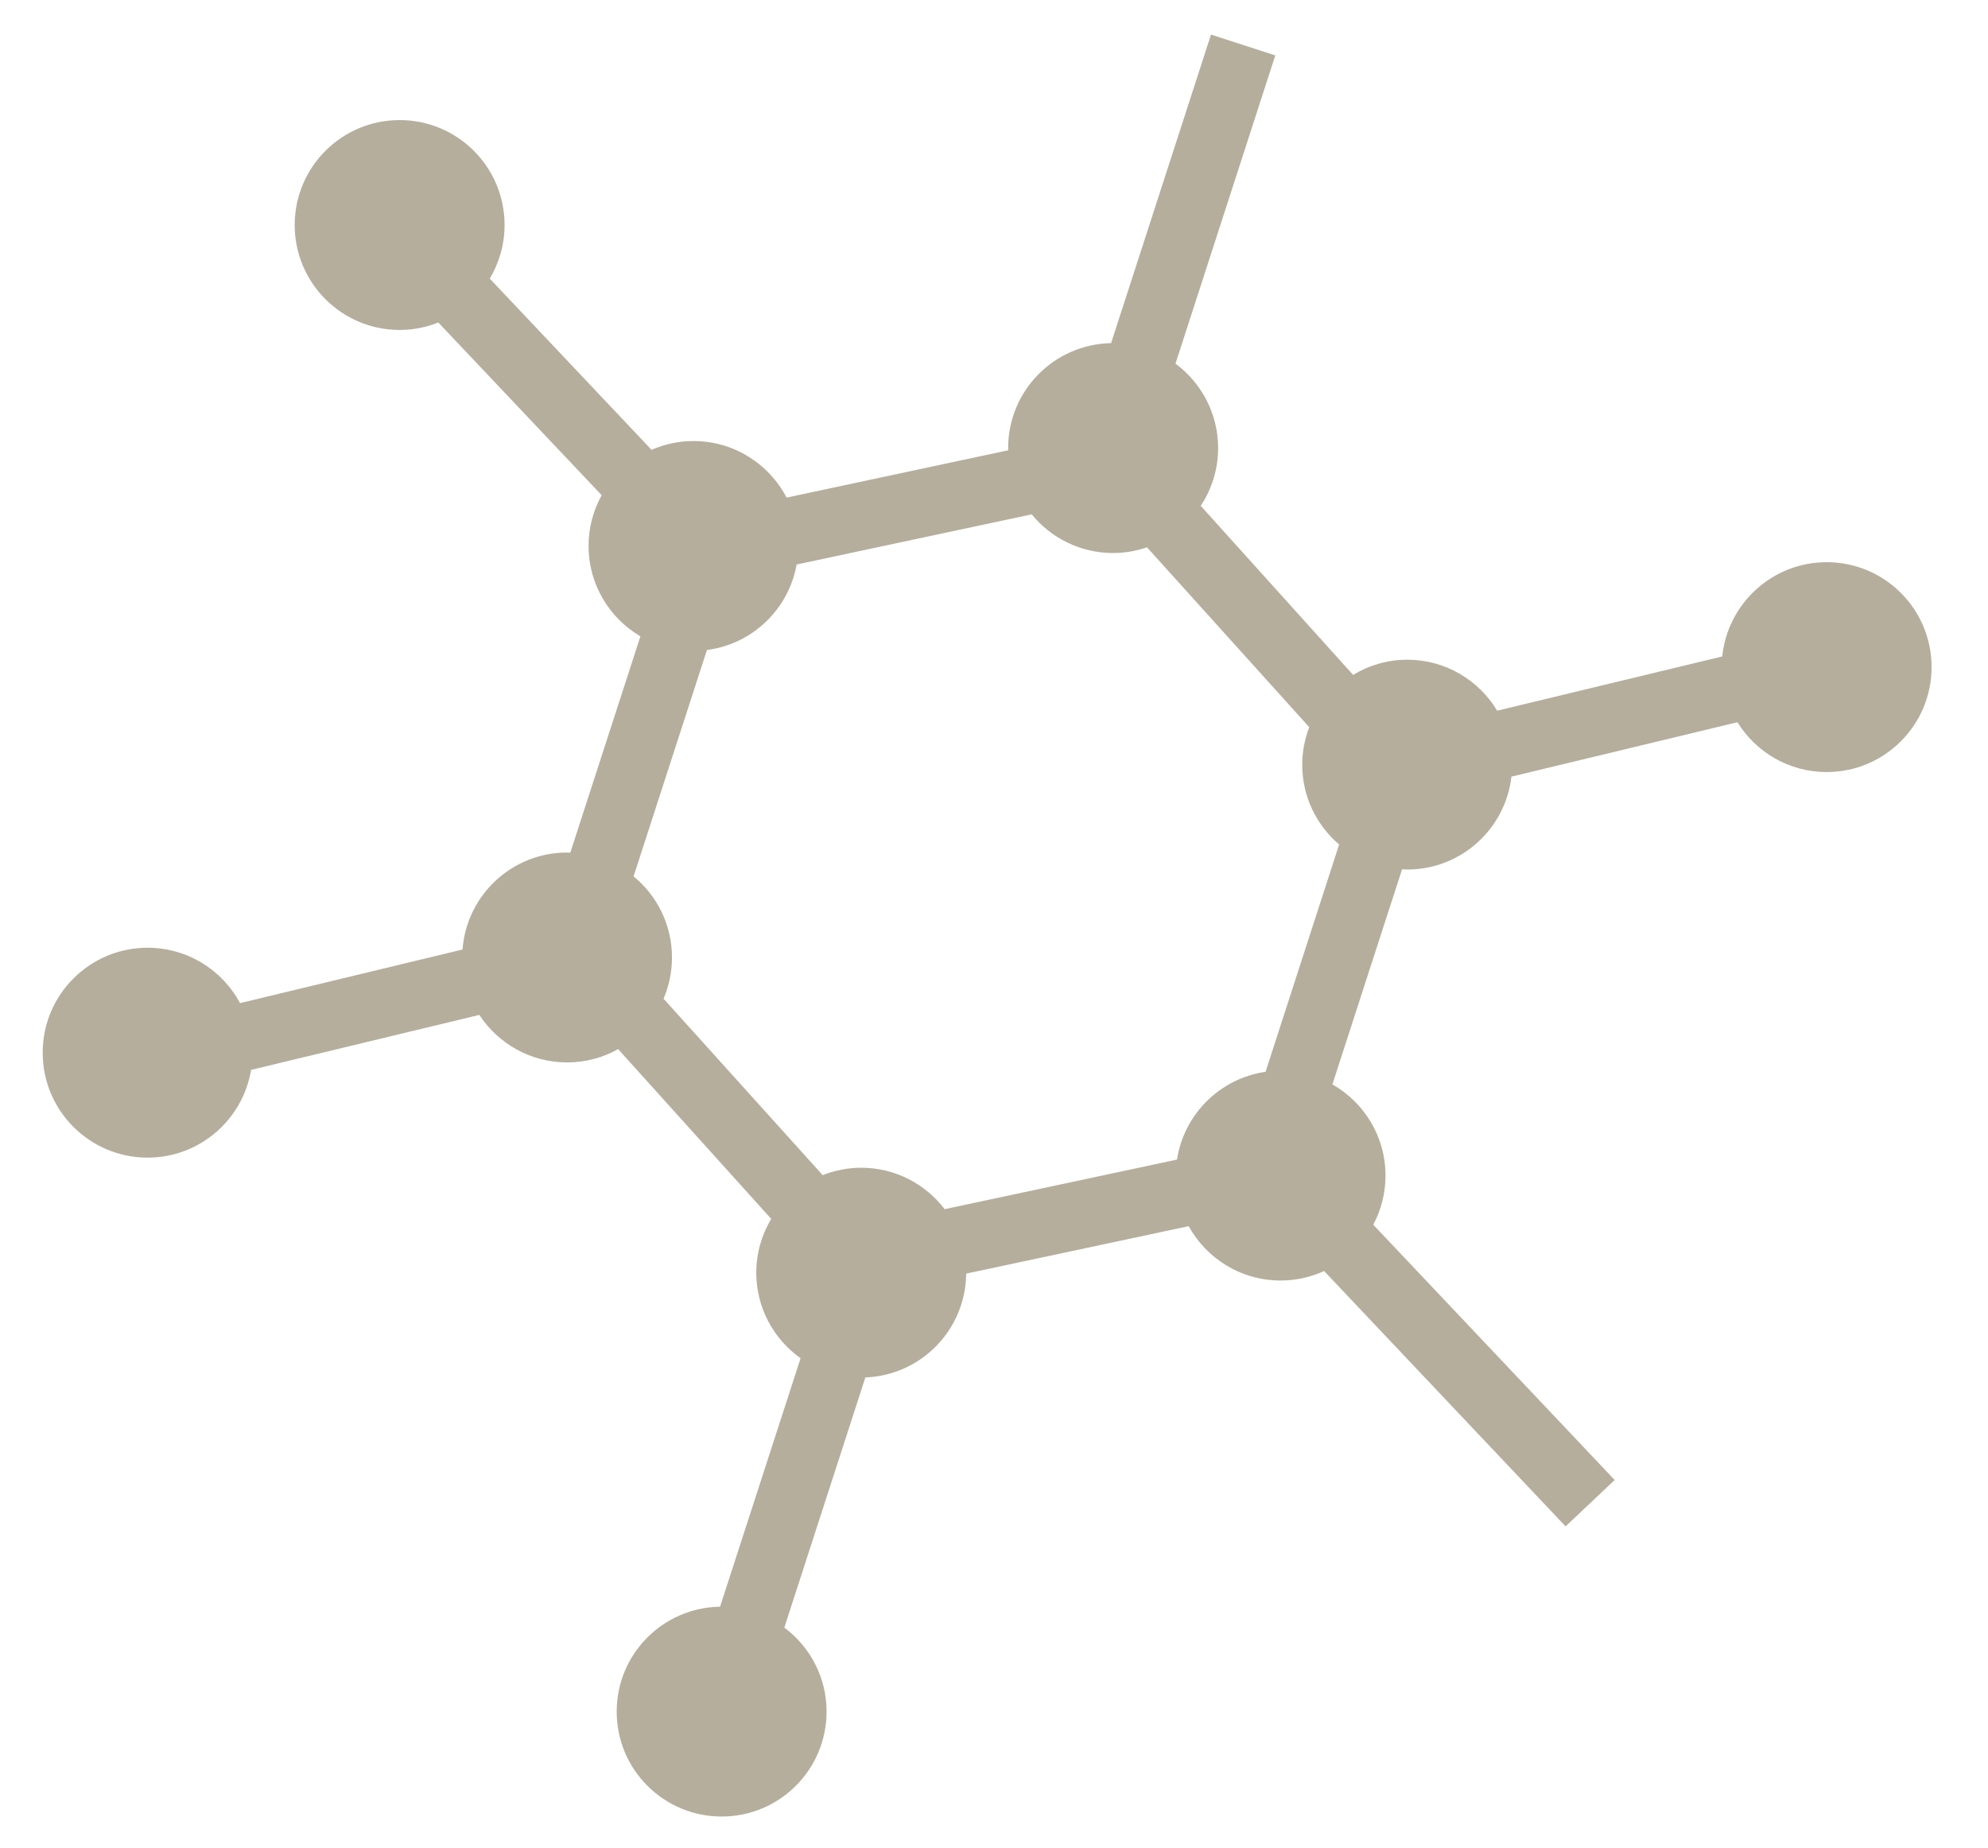 <?xml version="1.0" encoding="utf-8"?>
<!-- Generator: Adobe Illustrator 15.1.0, SVG Export Plug-In . SVG Version: 6.00 Build 0)  -->
<!DOCTYPE svg PUBLIC "-//W3C//DTD SVG 1.1//EN" "http://www.w3.org/Graphics/SVG/1.1/DTD/svg11.dtd">
<svg version="1.1" id="Ebene_1" xmlns="http://www.w3.org/2000/svg" xmlns:xlink="http://www.w3.org/1999/xlink" x="0px" y="0px"
	 width="31.673px" height="29.449px" viewBox="0 0 31.673 29.449" enable-background="new 0 0 31.673 29.449" xml:space="preserve">
<path fill="#B5AE9D" d="M29.103,8.957c-0.866,0-1.578,0.659-1.664,1.502l-3.586,0.864c-0.292-0.486-0.824-0.812-1.432-0.812
	c-0.316,0-0.611,0.089-0.863,0.242L19.13,8.059c0.175-0.264,0.277-0.581,0.277-0.921c0-0.551-0.268-1.039-0.679-1.344l1.59-4.911
	l-1.024-0.332l-1.592,4.916c-0.909,0.018-1.64,0.758-1.64,1.671c0,0.012,0.002,0.023,0.002,0.036l-3.532,0.754
	c-0.279-0.535-0.838-0.901-1.483-0.901c-0.238,0-0.463,0.05-0.668,0.14L7.803,4.439c0.149-0.25,0.236-0.542,0.236-0.854
	c0-0.924-0.749-1.672-1.672-1.672c-0.923,0-1.672,0.749-1.672,1.672s0.749,1.672,1.672,1.672c0.218,0,0.425-0.043,0.616-0.119
	l2.603,2.752C9.453,8.13,9.377,8.405,9.377,8.698c0,0.615,0.333,1.15,0.826,1.441l-1.117,3.446c-0.017,0-0.034-0.002-0.051-0.002
	c-0.881,0-1.601,0.681-1.666,1.545l-3.544,0.854C3.543,15.457,2.989,15.1,2.352,15.1c-0.924,0-1.672,0.749-1.672,1.672
	c0,0.924,0.749,1.672,1.672,1.672c0.83,0,1.517-0.605,1.648-1.398l3.637-0.876c0.299,0.456,0.813,0.757,1.398,0.757
	c0.295,0,0.573-0.077,0.813-0.212l2.439,2.705c-0.15,0.25-0.238,0.543-0.238,0.857c0,0.563,0.279,1.06,0.706,1.363l-1.283,3.959
	c-0.912,0.013-1.647,0.756-1.647,1.671c0,0.924,0.749,1.672,1.672,1.672c0.924,0,1.672-0.749,1.672-1.672
	c0-0.548-0.265-1.034-0.673-1.338l1.291-3.986c0.888-0.034,1.598-0.759,1.606-1.654l3.545-0.756
	c0.285,0.517,0.834,0.866,1.465,0.866c0.248,0,0.482-0.055,0.693-0.151l3.847,4.068l0.782-0.739l-3.846-4.067
	c0.124-0.233,0.195-0.5,0.195-0.783c0-0.623-0.341-1.165-0.846-1.453l1.11-3.427c0.027,0.001,0.054,0.004,0.082,0.004
	c0.858,0,1.565-0.647,1.66-1.48l3.601-0.867c0.295,0.476,0.82,0.794,1.421,0.794c0.924,0,1.672-0.749,1.672-1.672
	C30.775,9.706,30.027,8.957,29.103,8.957z M20.163,17.077c-0.726,0.104-1.299,0.674-1.411,1.398l-3.702,0.79
	c-0.305-0.4-0.786-0.66-1.329-0.66c-0.217,0-0.423,0.043-0.614,0.118l-2.535-2.811c0.086-0.202,0.134-0.424,0.134-0.657
	c0-0.521-0.238-0.986-0.612-1.292l1.169-3.607c0.724-0.093,1.302-0.649,1.429-1.362l3.745-0.799
	c0.307,0.375,0.773,0.616,1.296,0.616c0.189,0,0.371-0.033,0.541-0.091l2.585,2.866c-0.071,0.186-0.112,0.387-0.112,0.598
	c0,0.509,0.229,0.965,0.588,1.271L20.163,17.077z"/>
</svg>
